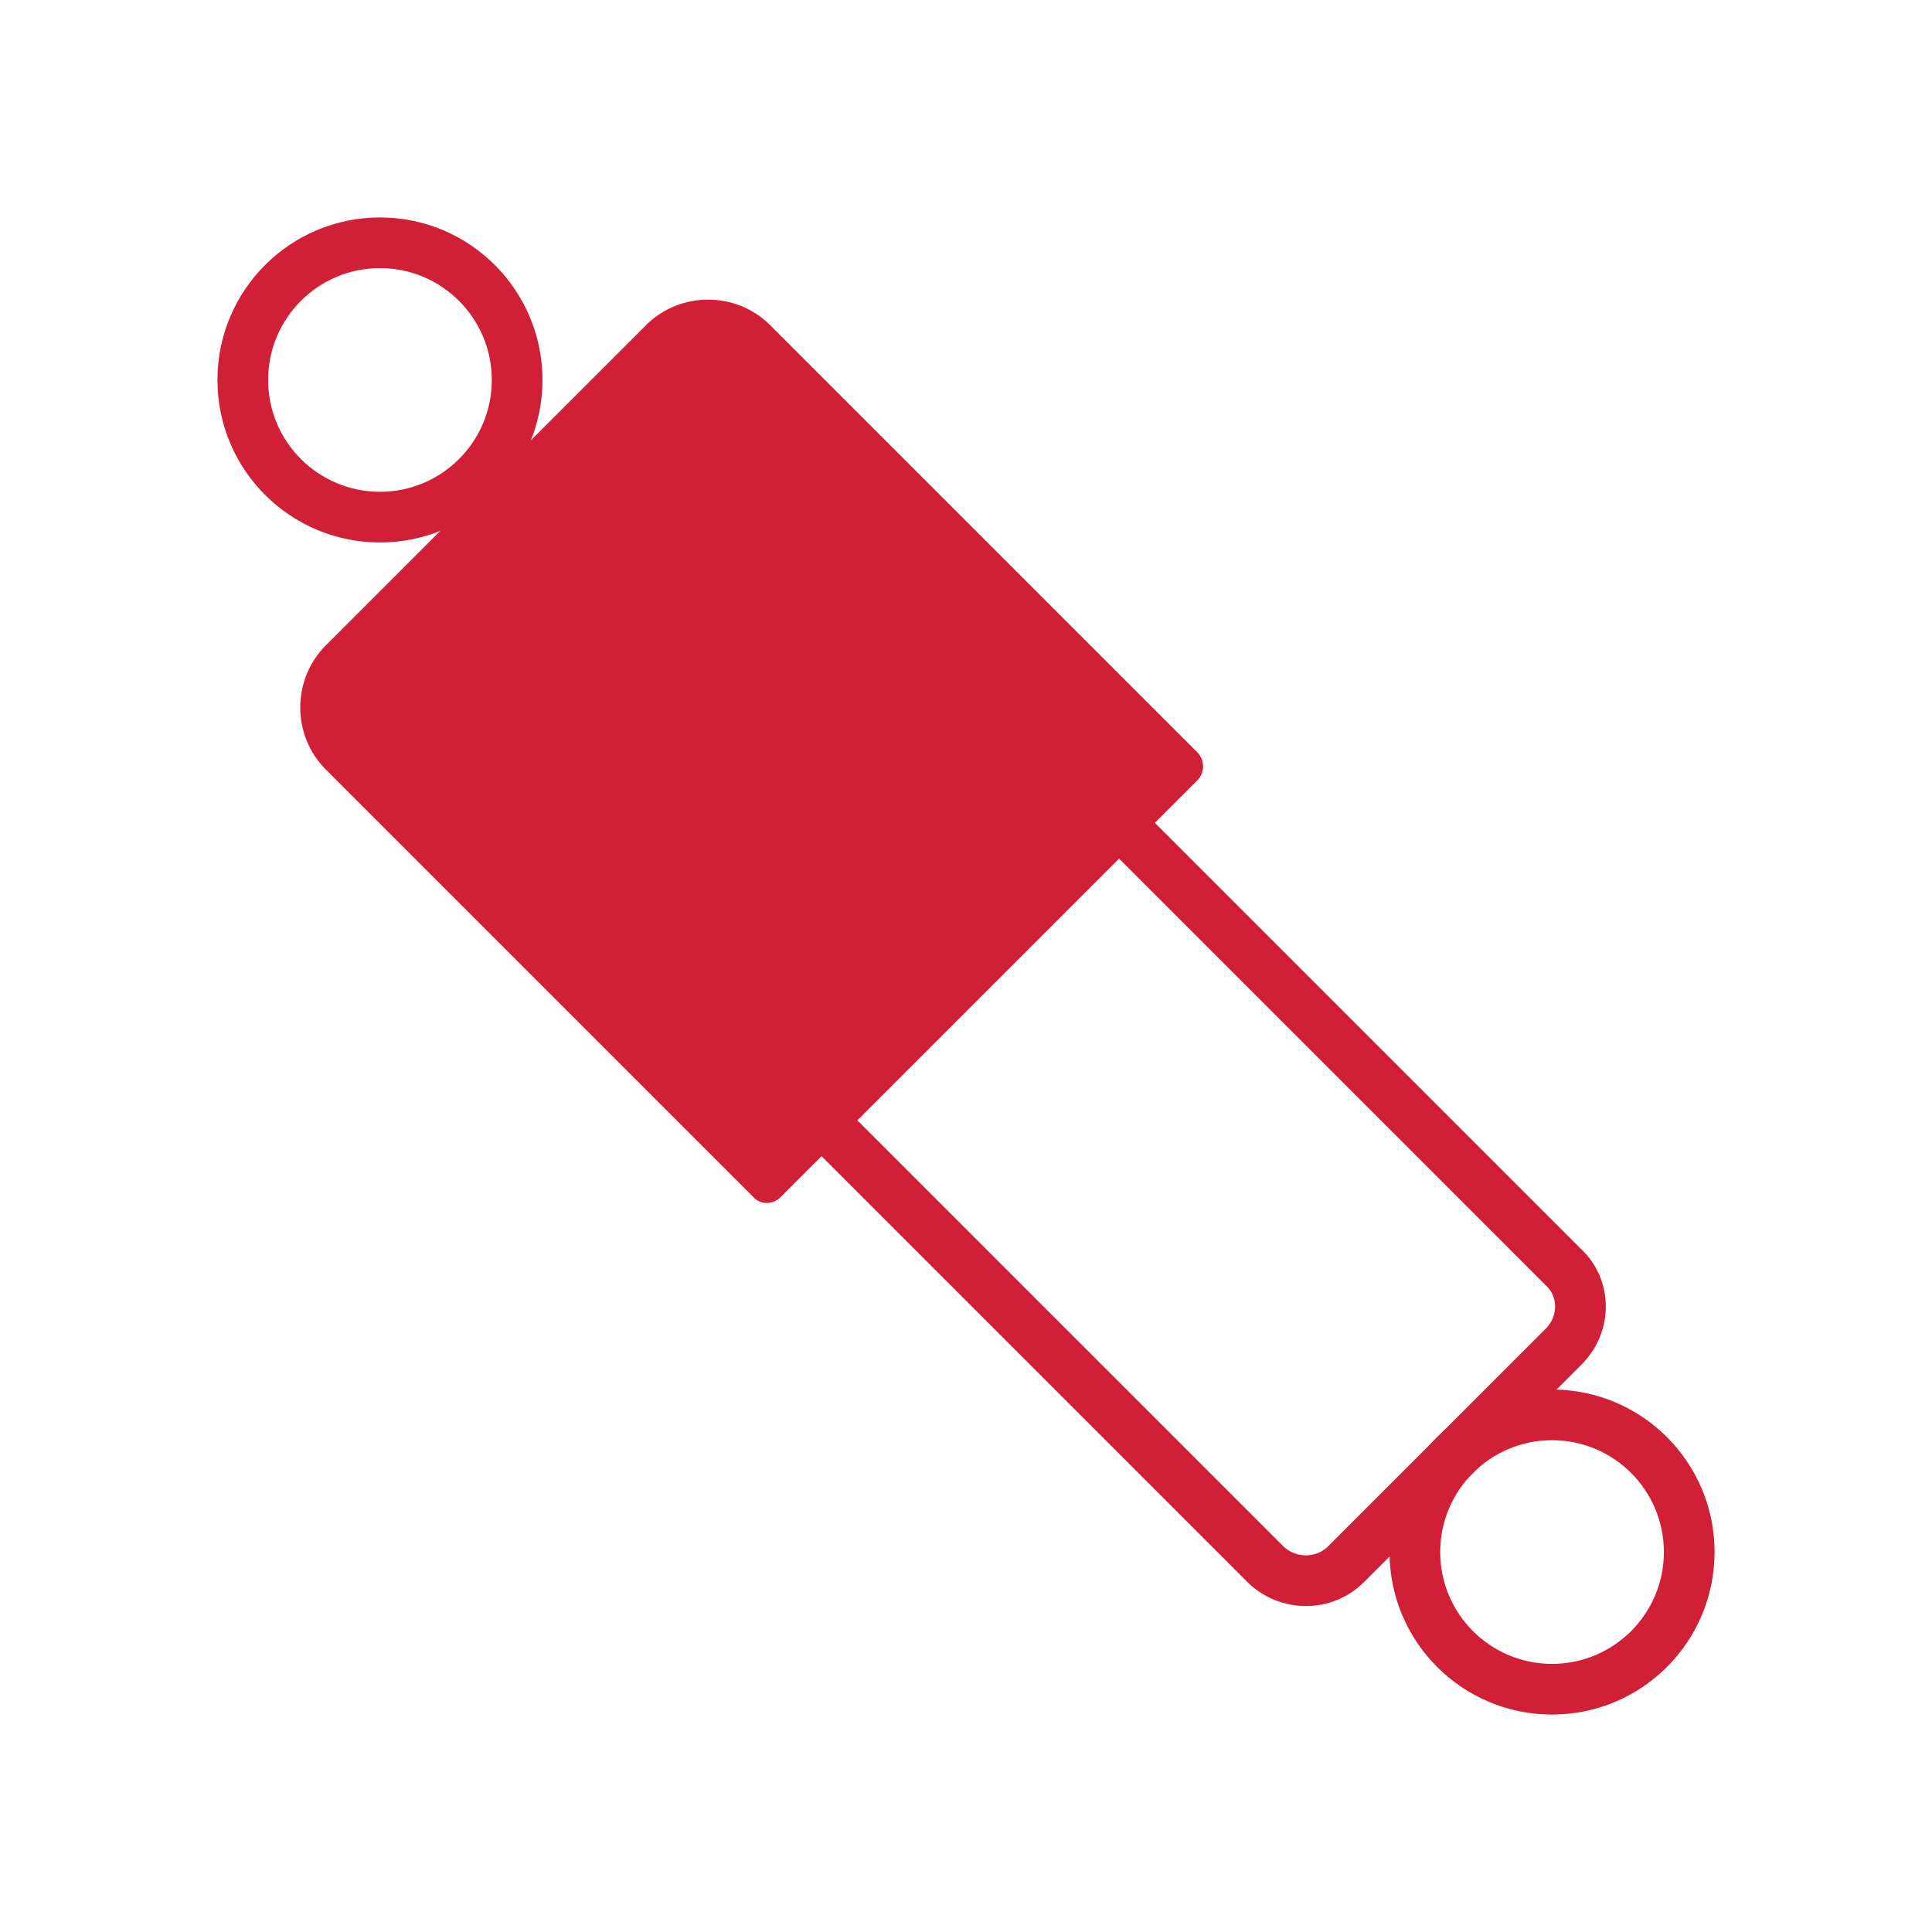 <?xml version="1.0" encoding="utf-8"?>
<!-- Generator: Adobe Illustrator 22.1.0, SVG Export Plug-In . SVG Version: 6.00 Build 0)  -->
<svg version="1.1" id="Layer_1" xmlns="http://www.w3.org/2000/svg" xmlns:xlink="http://www.w3.org/1999/xlink" x="0px" y="0px"
	 viewBox="0 0 300 300" style="enable-background:new 0 0 300 300;" xml:space="preserve">
<style type="text/css">
	.st0{fill:none;stroke:#D01F37;stroke-width:7.872;stroke-miterlimit:10;}
	.st1{fill:#D01F37;}
</style>
<g>
	<path class="st0" d="M242.8,209.1l-33.8,33.8c-3.4,3.4-9,3.4-12.5,0l-71.9-71.9l46.2-46.2l71.9,71.9
		C246.3,200,246.3,205.6,242.8,209.1z"/>
	<path class="st1" d="M185.9,121.2l-64.7,64.7c-1.2,1.2-3.1,1.2-4.2,0l-66.4-66.4c-5.3-5.3-5.3-14,0-19.3l49.7-49.7
		c5.3-5.3,14-5.3,19.3,0l66.4,66.4C187.1,118.1,187.1,120,185.9,121.2z"/>
	<circle class="st0" cx="59" cy="59" r="21.3"/>
	<circle class="st0" cx="241" cy="241" r="21.3"/>
</g>
</svg>
